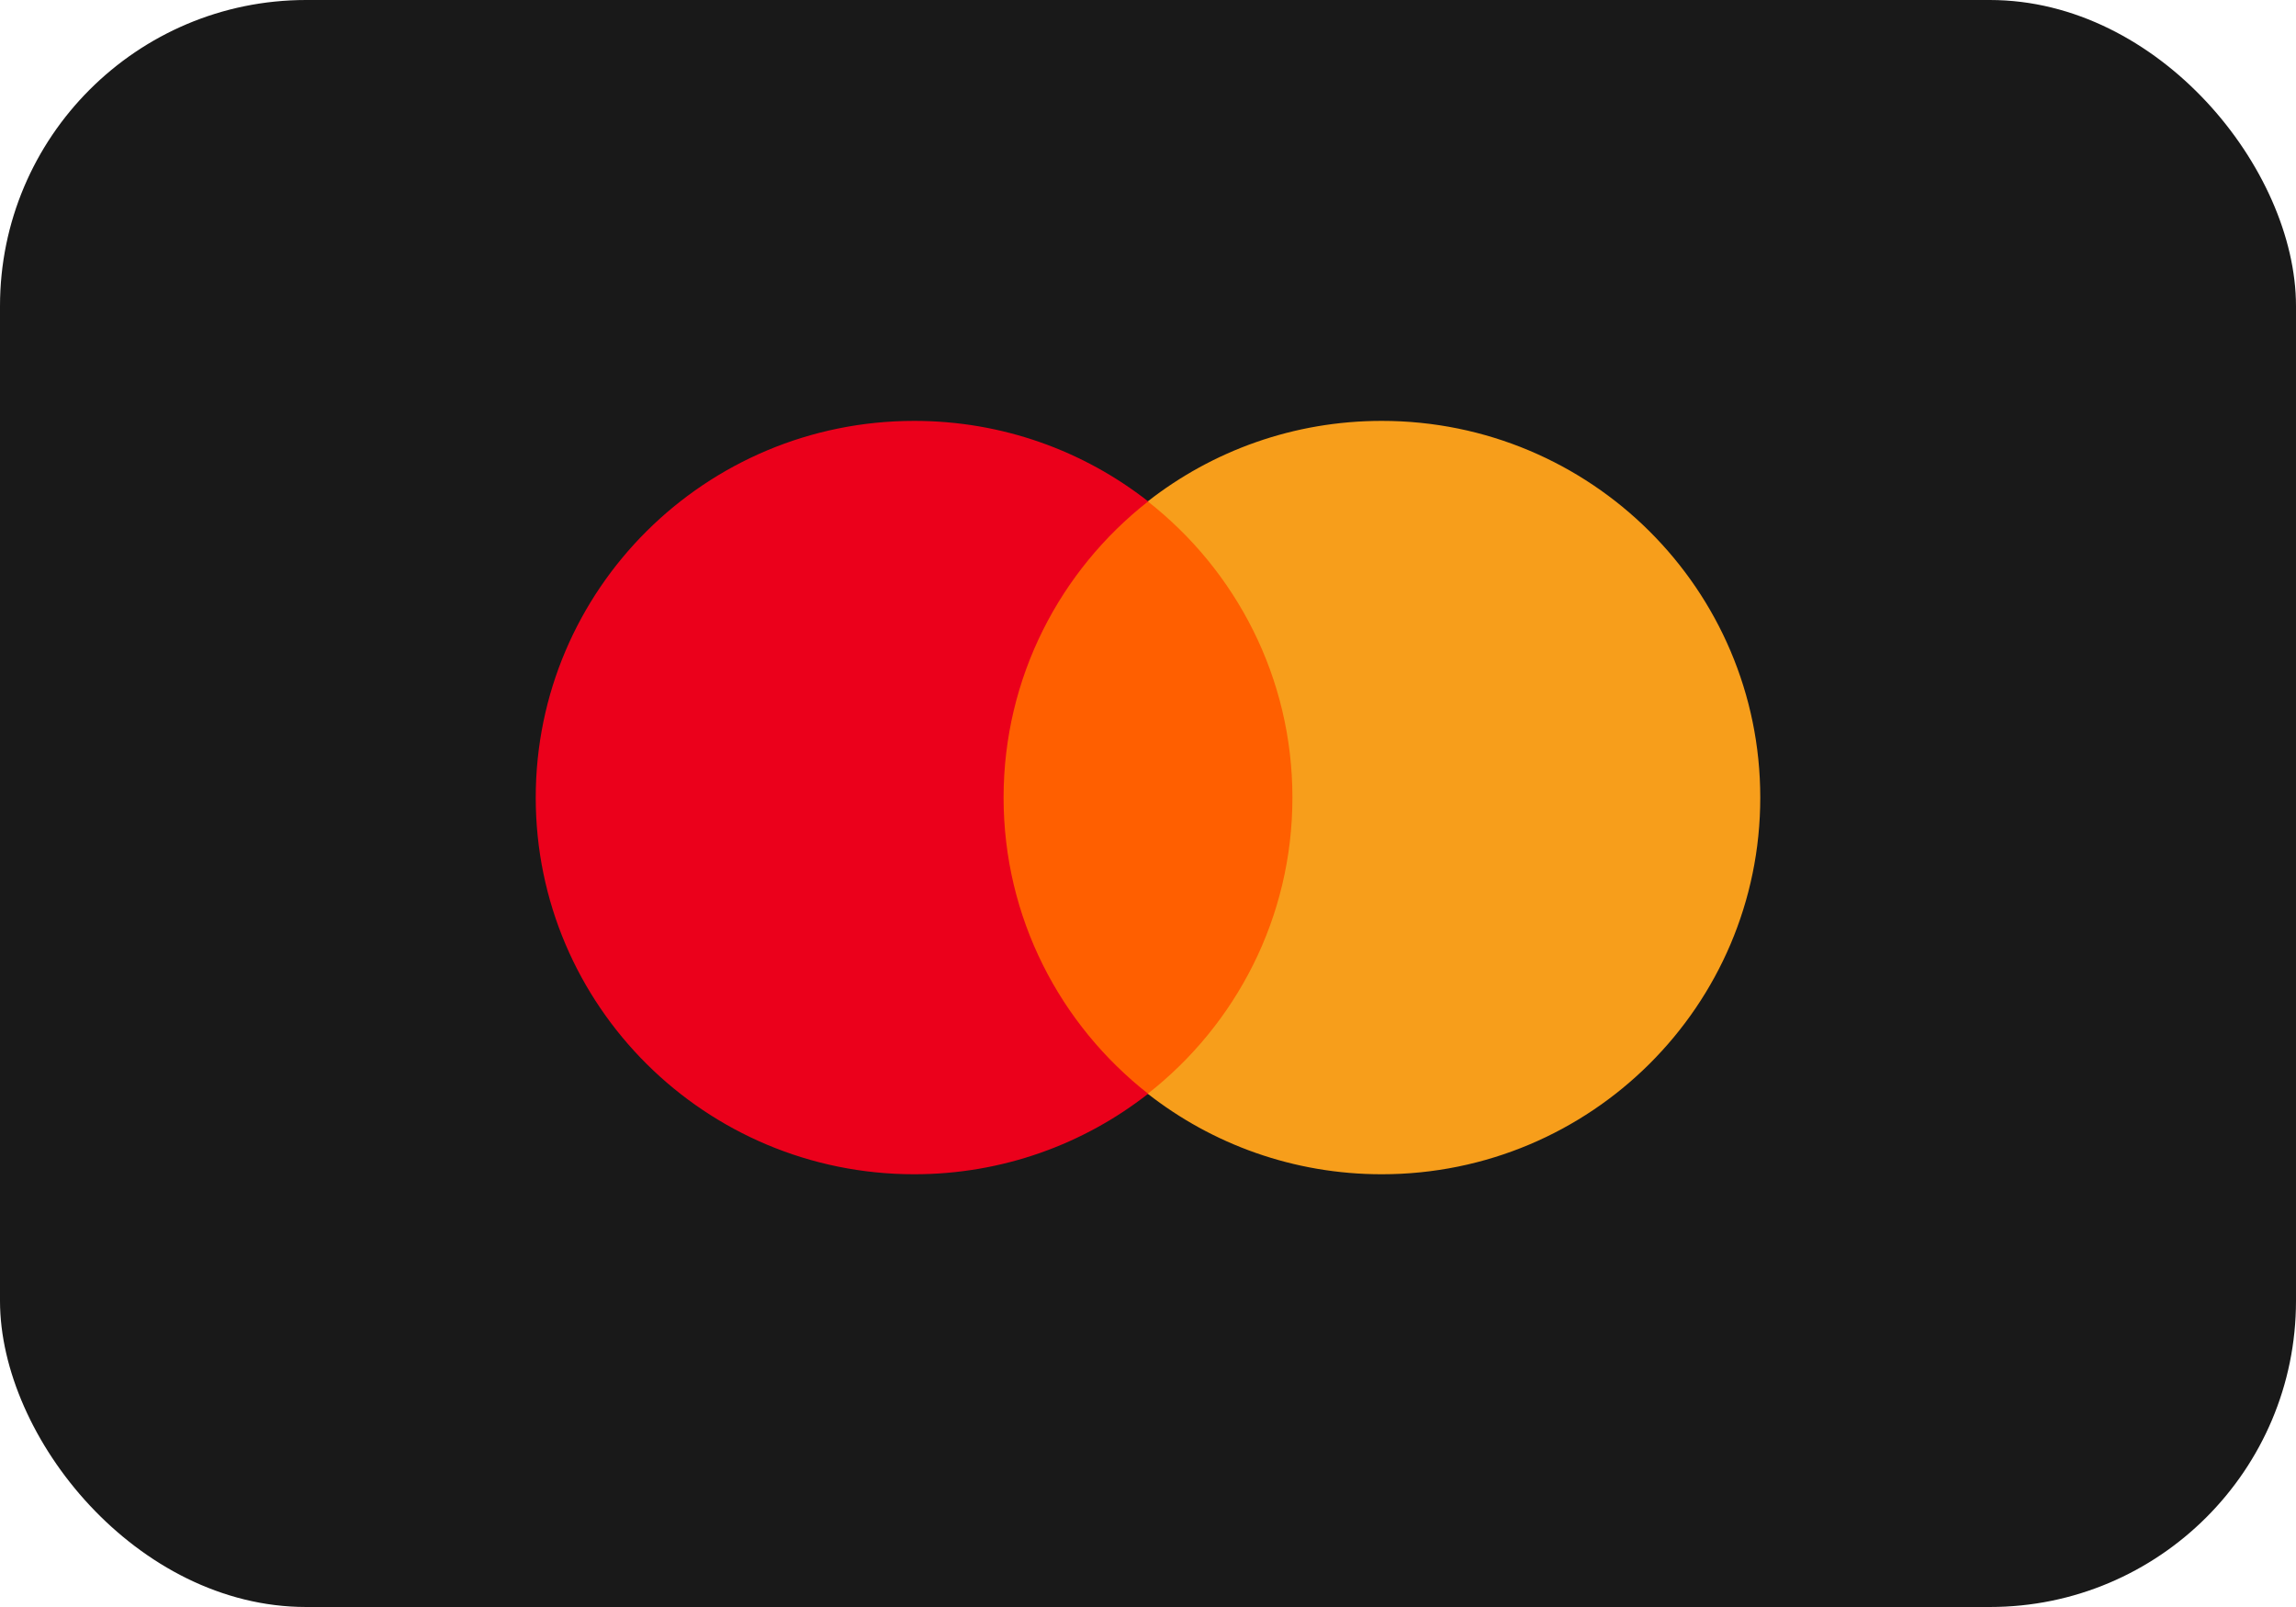 <svg width="30" height="21" viewBox="0 0 30 21" fill="none" xmlns="http://www.w3.org/2000/svg">
<rect width="30" height="21" rx="4" fill="#191919"/>
<path d="M17.163 14.294H12.836V6.553H17.163V14.294Z" fill="#FF5F00"/>
<path d="M13.113 10.423C13.113 8.852 13.852 7.454 15.002 6.552C14.161 5.893 13.099 5.5 11.946 5.5C9.214 5.5 7 7.704 7 10.423C7 13.141 9.214 15.345 11.946 15.345C13.099 15.345 14.161 14.952 15.002 14.293C13.852 13.391 13.113 11.993 13.113 10.423Z" fill="#EB001B"/>
<path d="M23 10.423C23 13.141 20.786 15.345 18.054 15.345C16.901 15.345 15.839 14.952 14.997 14.293C16.148 13.391 16.887 11.993 16.887 10.423C16.887 8.852 16.148 7.454 14.997 6.552C15.839 5.893 16.901 5.5 18.054 5.5C20.786 5.5 23 7.704 23 10.423Z" fill="#F79E1B"/>
 
</svg>
